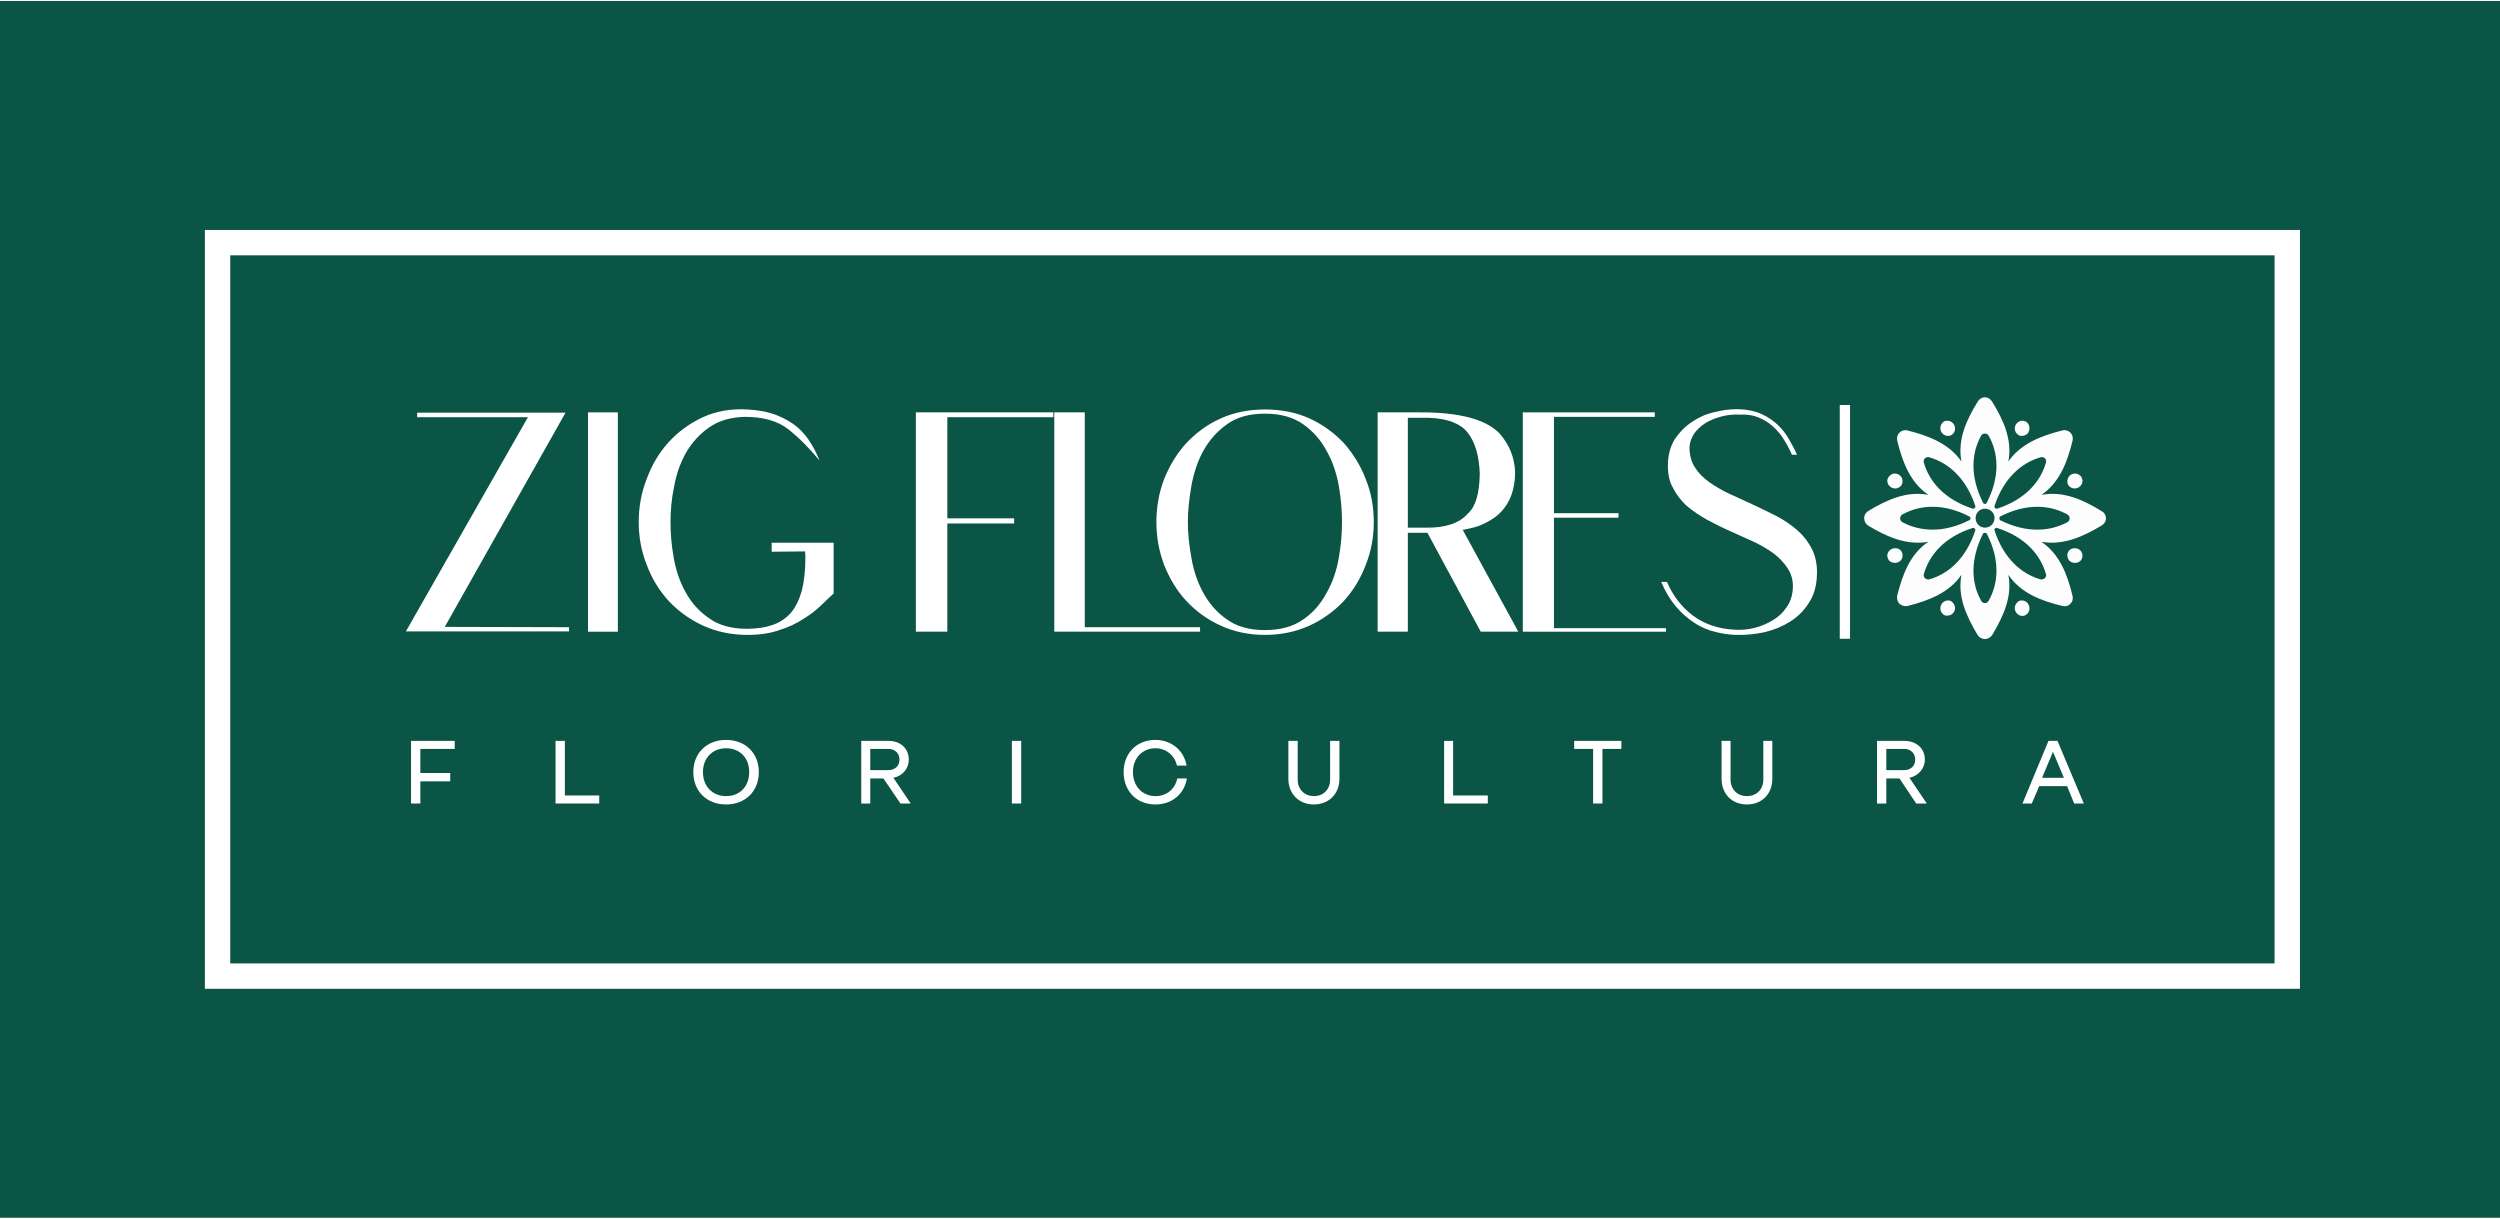 <?xml version="1.0" encoding="UTF-8"?>
<!-- Creator: CorelDRAW -->
<svg xmlns="http://www.w3.org/2000/svg" xmlns:xlink="http://www.w3.org/1999/xlink" xmlns:xodm="http://www.corel.com/coreldraw/odm/2003" xml:space="preserve" width="160px" height="78px" version="1.1" style="shape-rendering:geometricPrecision; text-rendering:geometricPrecision; image-rendering:optimizeQuality; fill-rule:evenodd; clip-rule:evenodd" viewBox="0 0 77.85 37.89">
 <defs>
  <style type="text/css">
   <![CDATA[
    .fil0 {fill:#0A5546;fill-rule:nonzero}
    .fil2 {fill:#FEFDFE;fill-rule:nonzero}
    .fil1 {fill:white;fill-rule:nonzero}
   ]]>
  </style>
 </defs>
 <g id="Camada_x0020_1">
  <g id="_2334729743504">
   <rect class="fil0" width="77.85" height="37.89"></rect>
   <g>
    <g>
     <polygon class="fil1" points="12.99,12.82 17.61,12.82 13.85,19.49 17.72,19.5 17.72,19.63 12.64,19.63 16.44,12.96 12.99,12.96 12.99,12.82 "></polygon>
     <polygon class="fil1" points="19.24,19.64 18.31,19.64 18.31,12.81 19.24,12.81 "></polygon>
     <path class="fil1" d="M25.52 14.31c-0.32,-0.39 -0.65,-0.72 -0.98,-0.98 -0.34,-0.26 -0.79,-0.38 -1.34,-0.38 -0.45,0.01 -0.82,0.12 -1.12,0.33 -0.3,0.21 -0.54,0.48 -0.72,0.79 -0.18,0.32 -0.3,0.67 -0.37,1.06 -0.08,0.38 -0.11,0.75 -0.11,1.1 0,0.35 0.03,0.72 0.1,1.11 0.07,0.39 0.19,0.75 0.37,1.07 0.18,0.33 0.42,0.6 0.73,0.81 0.3,0.22 0.7,0.33 1.18,0.33 0.3,0 0.57,-0.04 0.8,-0.12 0.23,-0.08 0.42,-0.21 0.57,-0.38 0.15,-0.18 0.26,-0.41 0.34,-0.69 0.07,-0.28 0.11,-0.63 0.11,-1.04l-0.01 -0.18 -1.04 0.01 0 -0.28 1.93 0 0 1.58c-0.11,0.1 -0.24,0.22 -0.39,0.37 -0.15,0.14 -0.33,0.29 -0.55,0.42 -0.21,0.14 -0.46,0.26 -0.75,0.35 -0.28,0.1 -0.62,0.15 -0.99,0.15 -0.51,0 -0.97,-0.1 -1.39,-0.29 -0.41,-0.19 -0.77,-0.45 -1.07,-0.77 -0.29,-0.32 -0.52,-0.69 -0.68,-1.12 -0.17,-0.43 -0.25,-0.87 -0.25,-1.33 0,-0.47 0.08,-0.92 0.25,-1.35 0.16,-0.44 0.39,-0.82 0.68,-1.14 0.3,-0.33 0.66,-0.59 1.07,-0.78 0.42,-0.19 0.88,-0.27 1.39,-0.24 0.35,0.02 0.66,0.08 0.91,0.18 0.25,0.1 0.46,0.22 0.64,0.37 0.17,0.15 0.31,0.32 0.42,0.5 0.11,0.18 0.2,0.36 0.27,0.54z"></path>
     <path class="fil1" d="M32.8 12.81c0,0.01 0,0.06 0,0.15l-3.3 0 0 3.15 2.08 0 0 0.16 -2.08 0 0 3.37 -0.98 0 0 -6.83c0,0 1.43,0 4.28,0z"></path>
     <path class="fil1" d="M33.78 12.81l0 6.69 3.59 0c0,0.01 0,0.06 0,0.14l-4.54 0 0 -6.83c0,0 0.32,0 0.95,0z"></path>
     <path class="fil1" d="M39.39 12.72c0.51,0 0.97,0.09 1.39,0.28 0.41,0.19 0.77,0.45 1.07,0.77 0.29,0.33 0.52,0.7 0.68,1.12 0.17,0.42 0.25,0.87 0.25,1.34 0,0.46 -0.08,0.9 -0.25,1.33 -0.16,0.42 -0.39,0.8 -0.68,1.12 -0.3,0.32 -0.66,0.58 -1.07,0.77 -0.42,0.19 -0.88,0.29 -1.39,0.29 -0.5,0 -0.97,-0.1 -1.38,-0.29 -0.42,-0.19 -0.77,-0.45 -1.07,-0.77 -0.3,-0.32 -0.52,-0.7 -0.69,-1.12 -0.16,-0.43 -0.24,-0.87 -0.24,-1.33 0,-0.47 0.08,-0.92 0.24,-1.34 0.17,-0.42 0.39,-0.79 0.69,-1.12 0.3,-0.32 0.65,-0.58 1.07,-0.77 0.42,-0.19 0.88,-0.28 1.38,-0.28zm0 6.87c0.48,0 0.88,-0.11 1.19,-0.33 0.31,-0.21 0.55,-0.49 0.73,-0.83 0.19,-0.33 0.31,-0.69 0.38,-1.09 0.07,-0.39 0.1,-0.76 0.1,-1.11 0,-0.36 -0.03,-0.73 -0.1,-1.13 -0.07,-0.39 -0.19,-0.76 -0.38,-1.09 -0.18,-0.34 -0.42,-0.61 -0.73,-0.83 -0.31,-0.22 -0.71,-0.33 -1.19,-0.33 -0.48,0 -0.88,0.11 -1.18,0.33 -0.31,0.22 -0.55,0.49 -0.74,0.83 -0.18,0.33 -0.3,0.7 -0.37,1.09 -0.07,0.4 -0.11,0.77 -0.11,1.13 0,0.35 0.04,0.72 0.11,1.11 0.07,0.4 0.19,0.76 0.37,1.09 0.19,0.34 0.43,0.62 0.74,0.83 0.3,0.22 0.7,0.33 1.18,0.33z"></path>
     <path class="fil1" d="M44.17 12.81c1.25,-0.01 2.09,0.21 2.52,0.65 0.31,0.35 0.47,0.75 0.49,1.2 0,0.66 -0.23,1.15 -0.69,1.46 -0.2,0.13 -0.38,0.21 -0.54,0.26 -0.16,0.04 -0.29,0.07 -0.4,0.09l1.73 3.17 -1.17 0 -1.66 -3.08 -0.61 0 0 3.08 -0.94 0 0 -6.83c0.01,0 0.43,0 1.27,0zm-0.33 0.17l0 3.42 0.57 0c0.6,0.01 1.04,-0.14 1.3,-0.44 0.24,-0.21 0.36,-0.62 0.37,-1.24 -0.02,-0.57 -0.15,-0.99 -0.37,-1.27 -0.22,-0.29 -0.63,-0.45 -1.21,-0.47l-0.66 0 0 0z"></path>
     <polygon class="fil1" points="51.53,12.81 51.53,12.95 48.39,12.95 48.39,15.95 50.4,15.95 50.4,16.09 48.39,16.09 48.39,19.53 51.88,19.53 51.88,19.64 47.42,19.64 47.42,12.81 "></polygon>
     <path class="fil1" d="M51.91 18.09c0.18,0.42 0.44,0.77 0.81,1.05 0.36,0.27 0.81,0.42 1.34,0.44 0.19,0.01 0.38,-0.01 0.58,-0.06 0.2,-0.05 0.39,-0.13 0.57,-0.24 0.17,-0.1 0.32,-0.24 0.43,-0.41 0.12,-0.17 0.18,-0.37 0.19,-0.6 0.01,-0.23 -0.05,-0.43 -0.16,-0.6 -0.11,-0.17 -0.25,-0.32 -0.43,-0.46 -0.19,-0.14 -0.4,-0.26 -0.63,-0.37 -0.24,-0.11 -0.48,-0.22 -0.73,-0.33 -0.25,-0.11 -0.49,-0.23 -0.73,-0.36 -0.23,-0.13 -0.44,-0.27 -0.63,-0.43 -0.18,-0.17 -0.32,-0.35 -0.43,-0.57 -0.12,-0.21 -0.16,-0.47 -0.15,-0.76 0.01,-0.28 0.08,-0.53 0.21,-0.74 0.14,-0.21 0.31,-0.39 0.52,-0.53 0.2,-0.14 0.43,-0.25 0.69,-0.31 0.26,-0.07 0.51,-0.1 0.76,-0.1 0.29,0.01 0.53,0.06 0.73,0.15 0.2,0.09 0.37,0.21 0.51,0.34 0.15,0.14 0.26,0.29 0.35,0.45 0.09,0.16 0.18,0.32 0.25,0.48l-0.16 0c-0.07,-0.16 -0.15,-0.32 -0.25,-0.47 -0.09,-0.16 -0.21,-0.29 -0.34,-0.41 -0.13,-0.12 -0.28,-0.21 -0.45,-0.28 -0.16,-0.07 -0.35,-0.1 -0.57,-0.09 -0.21,-0.01 -0.4,0.01 -0.59,0.06 -0.19,0.05 -0.36,0.12 -0.5,0.21 -0.14,0.09 -0.26,0.2 -0.35,0.33 -0.08,0.13 -0.13,0.26 -0.14,0.41 0,0.24 0.05,0.44 0.16,0.62 0.11,0.18 0.26,0.33 0.45,0.47 0.19,0.13 0.4,0.26 0.64,0.37 0.24,0.11 0.49,0.22 0.74,0.34 0.26,0.12 0.5,0.24 0.74,0.36 0.24,0.13 0.46,0.28 0.65,0.45 0.19,0.17 0.33,0.36 0.44,0.58 0.11,0.22 0.16,0.49 0.15,0.78 -0.01,0.35 -0.09,0.64 -0.25,0.88 -0.15,0.24 -0.35,0.44 -0.59,0.59 -0.24,0.15 -0.51,0.26 -0.81,0.33 -0.29,0.06 -0.59,0.09 -0.89,0.08 -0.22,-0.01 -0.43,-0.04 -0.65,-0.1 -0.21,-0.05 -0.42,-0.14 -0.62,-0.27 -0.2,-0.13 -0.39,-0.29 -0.57,-0.5 -0.18,-0.21 -0.34,-0.47 -0.47,-0.78l0.18 0z"></path>
     <g>
      <rect class="fil1" x="57.29" y="12.58" width="0.32" height="7.28"></rect>
     </g>
     <g>
      <path class="fil2" d="M65.45 15.89c-0.58,-0.36 -1.2,-0.64 -1.88,-0.51 0.57,-0.39 0.81,-1.03 0.97,-1.69 0.02,-0.09 0,-0.18 -0.07,-0.25 -0.06,-0.06 -0.15,-0.09 -0.24,-0.07 -0.67,0.17 -1.3,0.41 -1.69,0.97 0.13,-0.67 -0.15,-1.29 -0.51,-1.87 -0.05,-0.08 -0.13,-0.13 -0.22,-0.13 -0.09,0 -0.17,0.05 -0.22,0.13 -0.36,0.58 -0.64,1.2 -0.51,1.87 -0.39,-0.56 -1.02,-0.8 -1.69,-0.97 -0.09,-0.02 -0.18,0.01 -0.24,0.07 -0.07,0.07 -0.09,0.16 -0.07,0.25 0.16,0.66 0.4,1.3 0.97,1.69 -0.67,-0.13 -1.29,0.15 -1.87,0.5 -0.08,0.05 -0.13,0.13 -0.13,0.23 0,0.09 0.05,0.18 0.13,0.23 0.58,0.35 1.2,0.62 1.87,0.5 -0.57,0.38 -0.8,1.01 -0.97,1.67 -0.02,0.09 0,0.19 0.07,0.26 0.07,0.06 0.16,0.09 0.25,0.07 0.67,-0.17 1.29,-0.41 1.68,-0.97 -0.13,0.67 0.15,1.28 0.5,1.87 0.05,0.08 0.14,0.13 0.23,0.13 0.09,0 0.18,-0.05 0.23,-0.13 0.35,-0.59 0.63,-1.2 0.5,-1.87 0.39,0.57 1.02,0.81 1.69,0.97 0.09,0.02 0.18,0 0.24,-0.07 0.07,-0.06 0.09,-0.16 0.07,-0.24 -0.16,-0.67 -0.4,-1.3 -0.97,-1.69 0.68,0.12 1.3,-0.16 1.88,-0.51 0.08,-0.05 0.13,-0.13 0.13,-0.22 0,-0.09 -0.05,-0.18 -0.13,-0.22zm-1.91 -1.68c0.05,-0.02 0.1,0 0.14,0.03 0.03,0.04 0.05,0.09 0.03,0.14 -0.17,0.59 -0.64,1.14 -1.52,1.43 -0.02,0 -0.05,0 -0.06,-0.02 -0.02,-0.02 -0.03,-0.04 -0.02,-0.07 0.29,-0.87 0.84,-1.34 1.43,-1.51zm-1.43 1.89c0,0.17 -0.13,0.3 -0.3,0.3 -0.16,0 -0.29,-0.13 -0.29,-0.3 0,-0.16 0.13,-0.29 0.29,-0.29 0.17,0 0.3,0.13 0.3,0.29zm-0.42 -2.56c0.02,-0.04 0.07,-0.07 0.12,-0.07 0.05,0 0.1,0.03 0.12,0.07 0.3,0.54 0.36,1.26 -0.06,2.08 -0.01,0.03 -0.03,0.04 -0.06,0.04 -0.02,0 -0.05,-0.01 -0.06,-0.04 -0.41,-0.82 -0.36,-1.54 -0.06,-2.08zm-1.78 0.84c-0.02,-0.05 0,-0.1 0.03,-0.14 0.04,-0.03 0.09,-0.05 0.14,-0.03 0.59,0.17 1.14,0.64 1.43,1.51 0.01,0.03 0,0.05 -0.02,0.07 -0.01,0.02 -0.04,0.02 -0.06,0.02 -0.88,-0.29 -1.35,-0.84 -1.52,-1.43zm-0.67 1.85c-0.04,-0.02 -0.07,-0.07 -0.07,-0.12 0,-0.05 0.03,-0.1 0.07,-0.12 0.54,-0.3 1.27,-0.36 2.08,0.06 0.03,0.01 0.04,0.03 0.04,0.06 0,0.02 -0.01,0.05 -0.04,0.06 -0.81,0.41 -1.54,0.35 -2.08,0.06zm0.84 1.78c-0.05,0.01 -0.1,0 -0.14,-0.04 -0.03,-0.03 -0.05,-0.09 -0.03,-0.13 0.17,-0.59 0.64,-1.15 1.52,-1.43 0.02,-0.01 0.05,0 0.06,0.02 0.02,0.01 0.03,0.04 0.02,0.06 -0.29,0.88 -0.84,1.35 -1.43,1.52zm1.85 0.66c-0.02,0.05 -0.07,0.08 -0.12,0.08 -0.05,0 -0.1,-0.03 -0.12,-0.08 -0.3,-0.53 -0.35,-1.26 0.06,-2.08 0.01,-0.02 0.04,-0.03 0.06,-0.03 0.03,0 0.05,0.01 0.06,0.03 0.42,0.82 0.36,1.55 0.06,2.08zm1.78 -0.83c0.02,0.04 0,0.1 -0.03,0.13 -0.04,0.04 -0.09,0.05 -0.14,0.04 -0.59,-0.17 -1.14,-0.64 -1.43,-1.52 -0.01,-0.02 0,-0.05 0.02,-0.07 0.01,-0.01 0.04,-0.02 0.06,-0.01 0.88,0.28 1.35,0.84 1.52,1.43zm0.67 -1.61c-0.54,0.29 -1.27,0.35 -2.09,-0.06 -0.02,-0.01 -0.03,-0.04 -0.03,-0.06 0,-0.03 0.01,-0.05 0.03,-0.06 0.82,-0.42 1.55,-0.36 2.09,-0.06 0.04,0.02 0.07,0.07 0.07,0.12 0,0.05 -0.03,0.1 -0.07,0.12z"></path>
      <path class="fil2" d="M59.23 17.18c-0.03,-0.09 -0.12,-0.14 -0.21,-0.14 -0.14,0 -0.25,0.1 -0.25,0.24 0,0.03 0.01,0.05 0.02,0.08 0.01,0.02 0.02,0.05 0.04,0.07 0.1,0.09 0.25,0.09 0.35,0 0.07,-0.07 0.08,-0.17 0.05,-0.25z"></path>
      <path class="fil2" d="M59.02 15.18c0.09,0 0.18,-0.06 0.21,-0.14 0.03,-0.08 0.02,-0.18 -0.05,-0.25 -0.1,-0.1 -0.25,-0.1 -0.34,0 -0.02,0.02 -0.04,0.04 -0.05,0.07 -0.01,0.02 -0.02,0.05 -0.02,0.08 0,0.13 0.11,0.24 0.25,0.24z"></path>
      <path class="fil2" d="M60.74 13.53c0.09,-0.04 0.14,-0.12 0.14,-0.22 0,-0.13 -0.11,-0.24 -0.24,-0.24 -0.03,0 -0.06,0.01 -0.08,0.01 -0.03,0.02 -0.05,0.03 -0.07,0.05 -0.09,0.1 -0.09,0.25 0,0.34 0.07,0.07 0.17,0.09 0.25,0.06z"></path>
      <path class="fil2" d="M62.88 13.53c0.08,0.03 0.18,0.01 0.25,-0.05 0.09,-0.1 0.09,-0.25 0,-0.35 -0.02,-0.02 -0.04,-0.03 -0.07,-0.04 -0.02,-0.01 -0.05,-0.02 -0.08,-0.02 -0.13,0 -0.24,0.11 -0.24,0.24 0,0.1 0.06,0.18 0.14,0.22z"></path>
      <path class="fil2" d="M64.39 15.04c0.03,0.08 0.12,0.14 0.21,0.14 0.14,0 0.25,-0.11 0.25,-0.24 0,-0.03 -0.01,-0.06 -0.02,-0.08 -0.01,-0.03 -0.02,-0.05 -0.04,-0.07 -0.1,-0.1 -0.25,-0.1 -0.35,0 -0.06,0.07 -0.08,0.17 -0.05,0.25z"></path>
      <path class="fil2" d="M64.61 17.04c-0.1,0 -0.18,0.05 -0.22,0.14 -0.03,0.08 -0.01,0.18 0.05,0.25 0.1,0.09 0.25,0.09 0.35,0 0.02,-0.02 0.03,-0.05 0.04,-0.07 0.01,-0.03 0.02,-0.05 0.02,-0.08 0,-0.14 -0.11,-0.24 -0.24,-0.24z"></path>
      <path class="fil2" d="M62.88 18.68c-0.08,0.04 -0.14,0.13 -0.14,0.22 0,0.14 0.11,0.25 0.24,0.25 0.03,0 0.06,-0.01 0.08,-0.02 0.03,-0.01 0.05,-0.03 0.07,-0.05 0.09,-0.09 0.09,-0.24 0,-0.34 -0.07,-0.07 -0.17,-0.09 -0.25,-0.06z"></path>
      <path class="fil2" d="M60.74 18.68c-0.08,-0.03 -0.18,-0.01 -0.25,0.06 -0.09,0.1 -0.09,0.25 0,0.34 0.02,0.02 0.04,0.04 0.07,0.05 0.02,0.01 0.05,0.01 0.08,0.01 0.13,0 0.24,-0.1 0.24,-0.24 0,-0.09 -0.06,-0.18 -0.14,-0.22z"></path>
     </g>
     <g>
      <polygon class="fil1" points="12.8,23.04 14.16,23.04 14.16,23.29 13.09,23.29 13.09,24.04 14.02,24.04 14.02,24.3 13.09,24.3 13.09,24.99 12.8,24.99 "></polygon>
      <polygon class="fil1" points="17.3,23.04 17.59,23.04 17.59,24.74 18.66,24.74 18.66,24.99 17.3,24.99 "></polygon>
      <path class="fil1" d="M21.59 24.01c0,-0.59 0.42,-1 1.02,-1 0.6,0 1.02,0.41 1.02,1 0,0.6 -0.42,1.01 -1.02,1.01 -0.6,0 -1.02,-0.41 -1.02,-1.01zm1.02 0.75c0.43,0 0.72,-0.3 0.72,-0.75 0,-0.44 -0.29,-0.74 -0.72,-0.74 -0.42,0 -0.72,0.3 -0.72,0.74 0,0.45 0.3,0.75 0.72,0.75z"></path>
      <path class="fil1" d="M26.82 23.04l0.85 0c0.37,0 0.63,0.24 0.63,0.58 0,0.28 -0.19,0.51 -0.48,0.57l0.54 0.8 -0.32 0 -0.53 -0.78 -0.41 0 0 0.78 -0.28 0 0 -1.95 0 0zm0.85 0.91c0.2,0 0.34,-0.13 0.34,-0.33 0,-0.19 -0.14,-0.33 -0.34,-0.33l-0.57 0 0 0.66 0.57 0 0 0z"></path>
      <polygon class="fil1" points="31.51,23.04 31.8,23.04 31.8,24.99 31.51,24.99 "></polygon>
      <path class="fil1" d="M34.99 24.01c0,-0.59 0.41,-1 0.99,-1 0.5,0 0.89,0.33 0.97,0.8l-0.3 0c-0.07,-0.32 -0.34,-0.54 -0.67,-0.54 -0.4,0 -0.7,0.3 -0.7,0.74 0,0.45 0.3,0.75 0.7,0.75 0.34,0 0.61,-0.21 0.68,-0.55l0.3 0c-0.08,0.49 -0.47,0.81 -0.98,0.81 -0.58,0 -0.99,-0.41 -0.99,-1.01z"></path>
      <path class="fil1" d="M40.12 24.22l0 -1.18 0.29 0 0 1.21c0,0.3 0.21,0.51 0.51,0.51 0.29,0 0.5,-0.21 0.5,-0.51l0 -1.21 0.29 0 0 1.18c0,0.47 -0.33,0.8 -0.8,0.8 -0.46,0 -0.79,-0.33 -0.79,-0.8z"></path>
      <polygon class="fil1" points="44.97,23.04 45.25,23.04 45.25,24.74 46.33,24.74 46.33,24.99 44.97,24.99 "></polygon>
      <polygon class="fil1" points="49.61,23.29 49.02,23.29 49.02,23.04 50.49,23.04 50.49,23.29 49.9,23.29 49.9,24.99 49.61,24.99 "></polygon>
      <path class="fil1" d="M53.61 24.22l0 -1.18 0.28 0 0 1.21c0,0.3 0.21,0.51 0.51,0.51 0.3,0 0.51,-0.21 0.51,-0.51l0 -1.21 0.28 0 0 1.18c0,0.47 -0.32,0.8 -0.79,0.8 -0.47,0 -0.79,-0.33 -0.79,-0.8z"></path>
      <path class="fil1" d="M58.45 23.04l0.85 0c0.38,0 0.64,0.24 0.64,0.58 0,0.28 -0.2,0.51 -0.48,0.57l0.54 0.8 -0.33 0 -0.52 -0.78 -0.41 0 0 0.78 -0.29 0 0 -1.95 0 0zm0.85 0.91c0.2,0 0.34,-0.13 0.34,-0.33 0,-0.19 -0.14,-0.33 -0.34,-0.33l-0.56 0 0 0.66 0.56 0 0 0z"></path>
      <path class="fil1" d="M63.79 23.04l0.28 0 0.82 1.95 -0.3 0 -0.22 -0.54 -0.87 0 -0.23 0.54 -0.29 0 0.81 -1.95zm0.48 1.15l-0.34 -0.81 -0.34 0.81 0.68 0z"></path>
     </g>
    </g>
    <g>
     <path class="fil1" d="M71.62 30.76l-65.24 0 0 -23.63 65.24 0 0 23.63zm-64.45 -0.79l63.66 0 0 -22.05 -63.66 0 0 22.05z"></path>
    </g>
   </g>
  </g>
 </g>
</svg>
